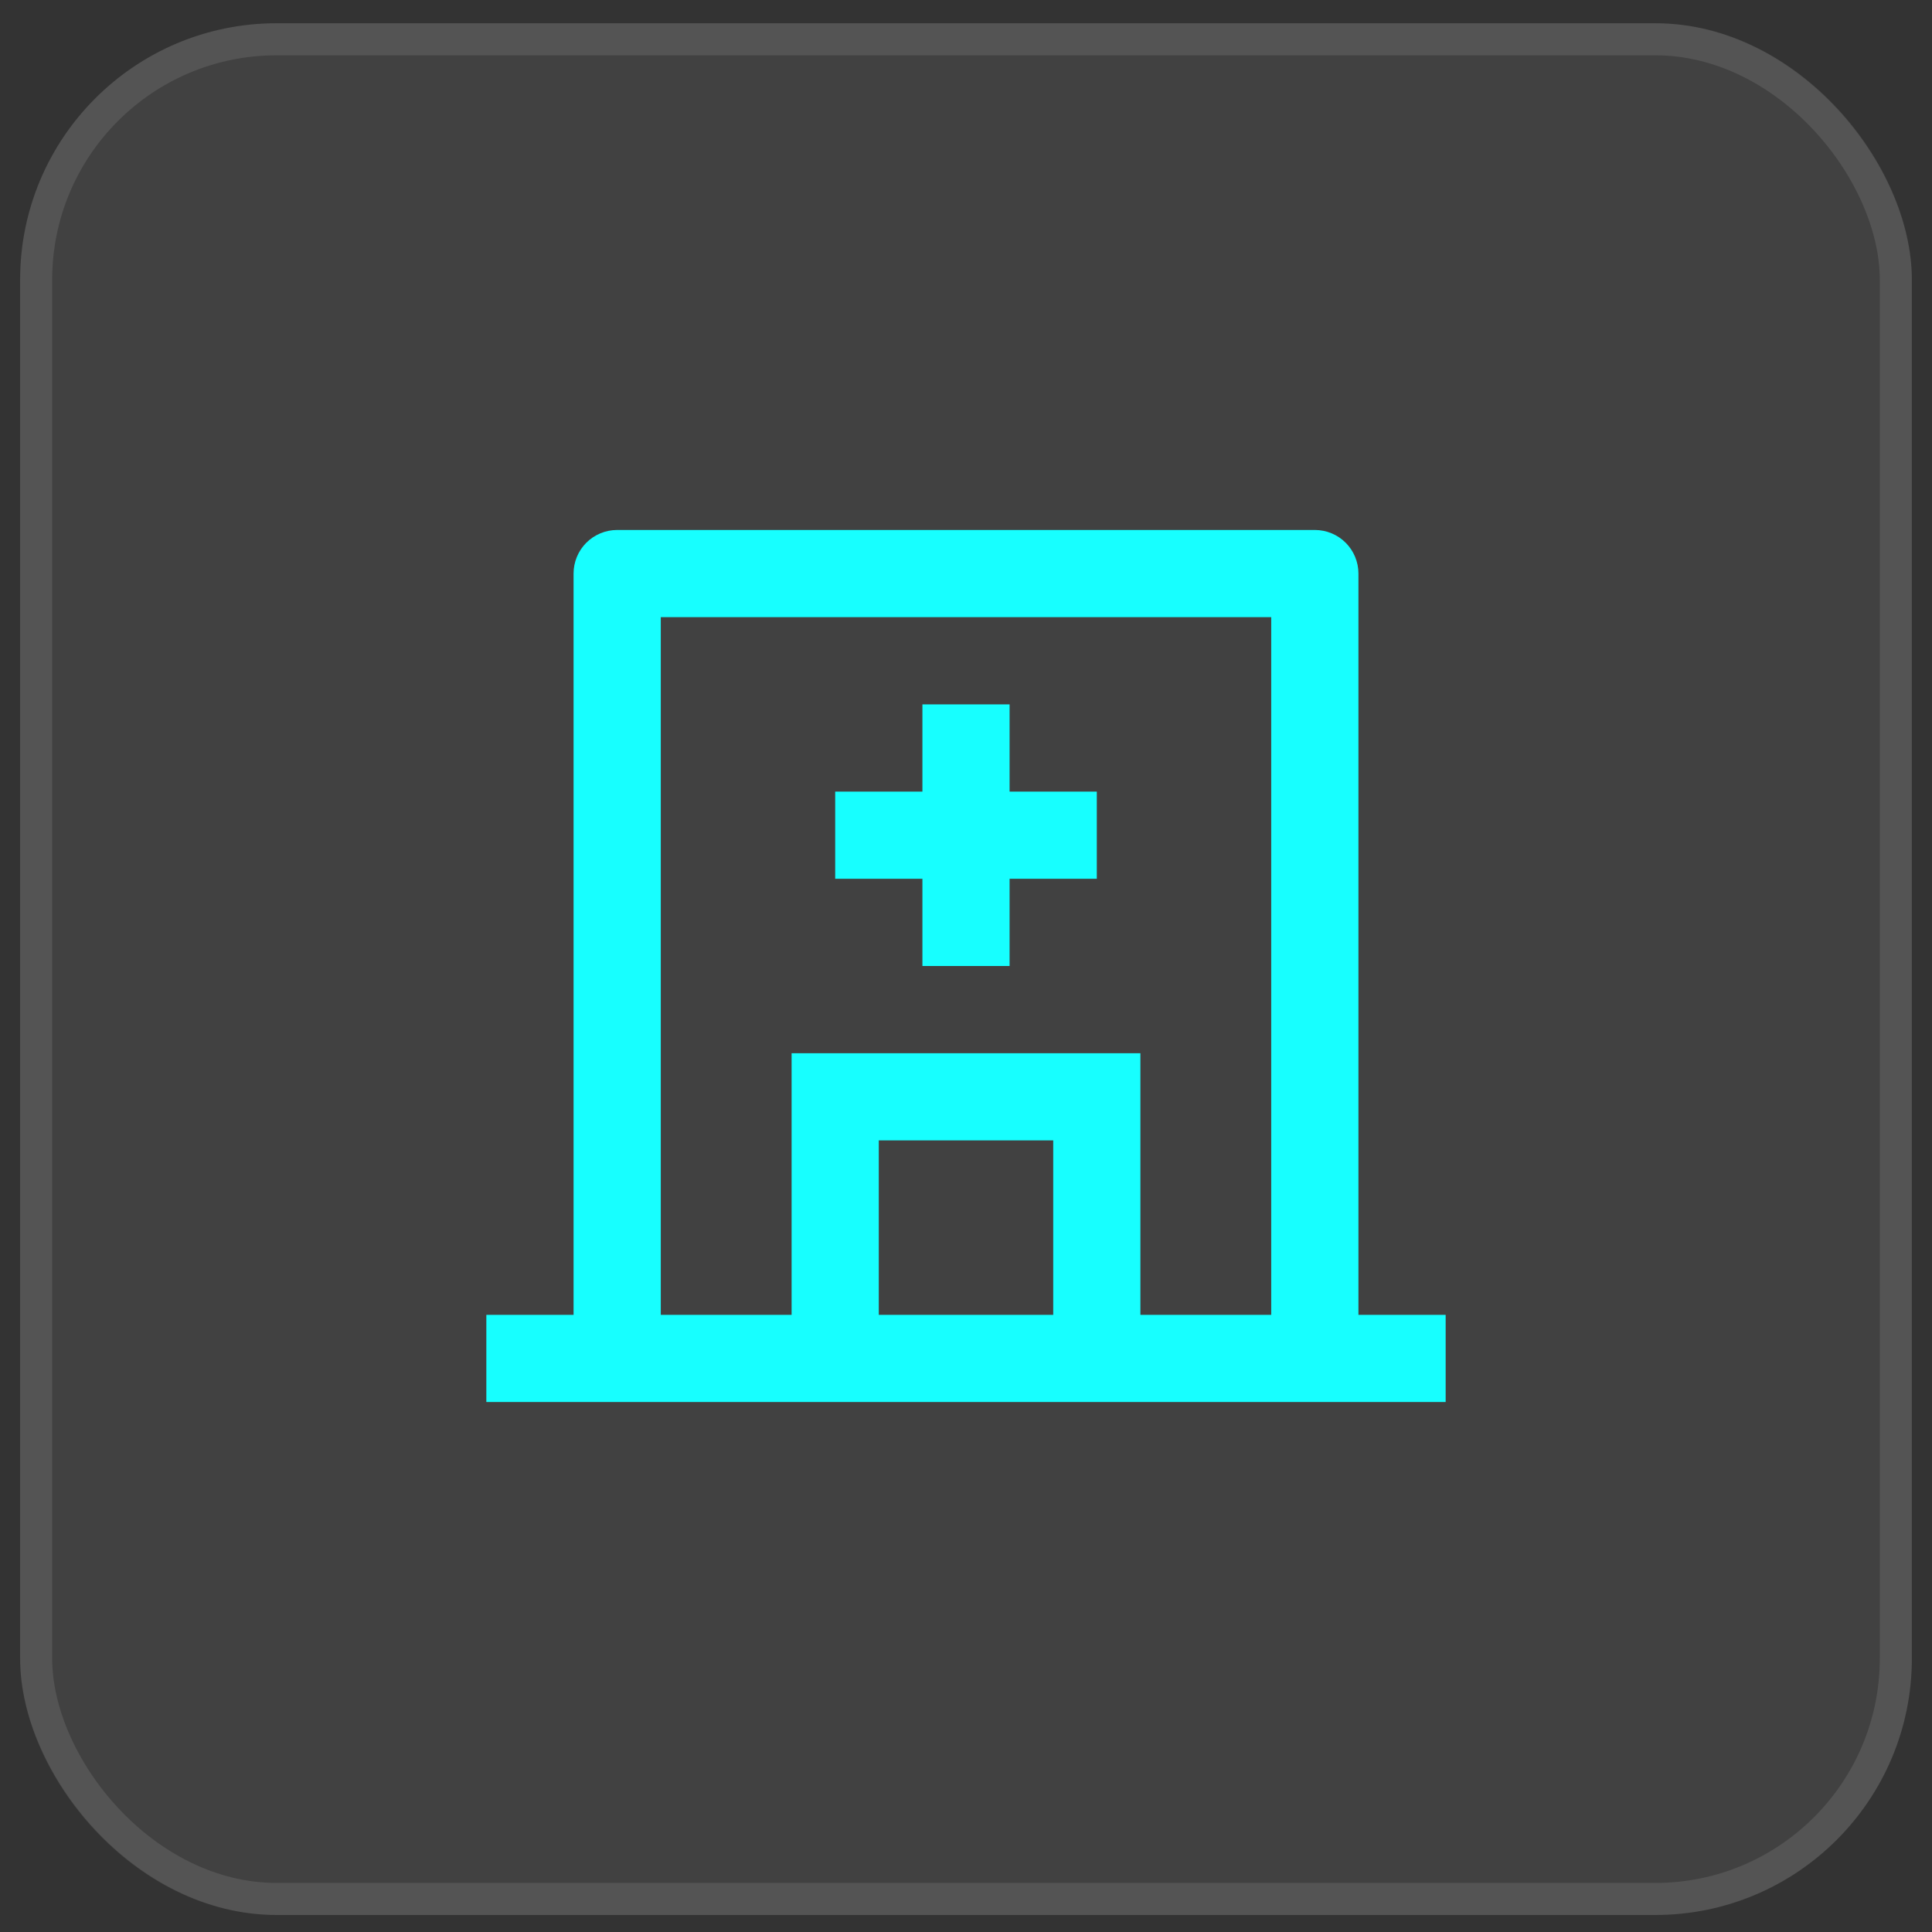 <svg xmlns="http://www.w3.org/2000/svg" width="48" height="48" viewBox="0 0 48 48" fill="none"><rect x="0" y="0" width="48" height="48" fill="#333333" stroke="none"/><rect x="0.5" y="0.577" width="47" height="47" rx="6.373" fill="white" fill-opacity="0.07"></rect><rect x="0.898" y="0.976" width="46.203" height="46.203" rx="5.975" stroke="white" stroke-opacity="0.1" stroke-width="0.797"></rect><path d="M19.667 32.667V26.167H28.333V32.667H31.583V15.333H16.417V32.667H19.667ZM21.833 32.667H26.167V28.333H21.833V32.667ZM33.75 32.667H35.917V34.833H12.083V32.667H14.25V14.25C14.25 13.963 14.364 13.687 14.567 13.484C14.77 13.281 15.046 13.167 15.333 13.167H32.667C32.954 13.167 33.23 13.281 33.433 13.484C33.636 13.687 33.75 13.963 33.75 14.25V32.667ZM22.917 19.667V17.5H25.083V19.667H27.25V21.833H25.083V24H22.917V21.833H20.75V19.667H22.917Z" fill="#17FFFF"></path></svg>